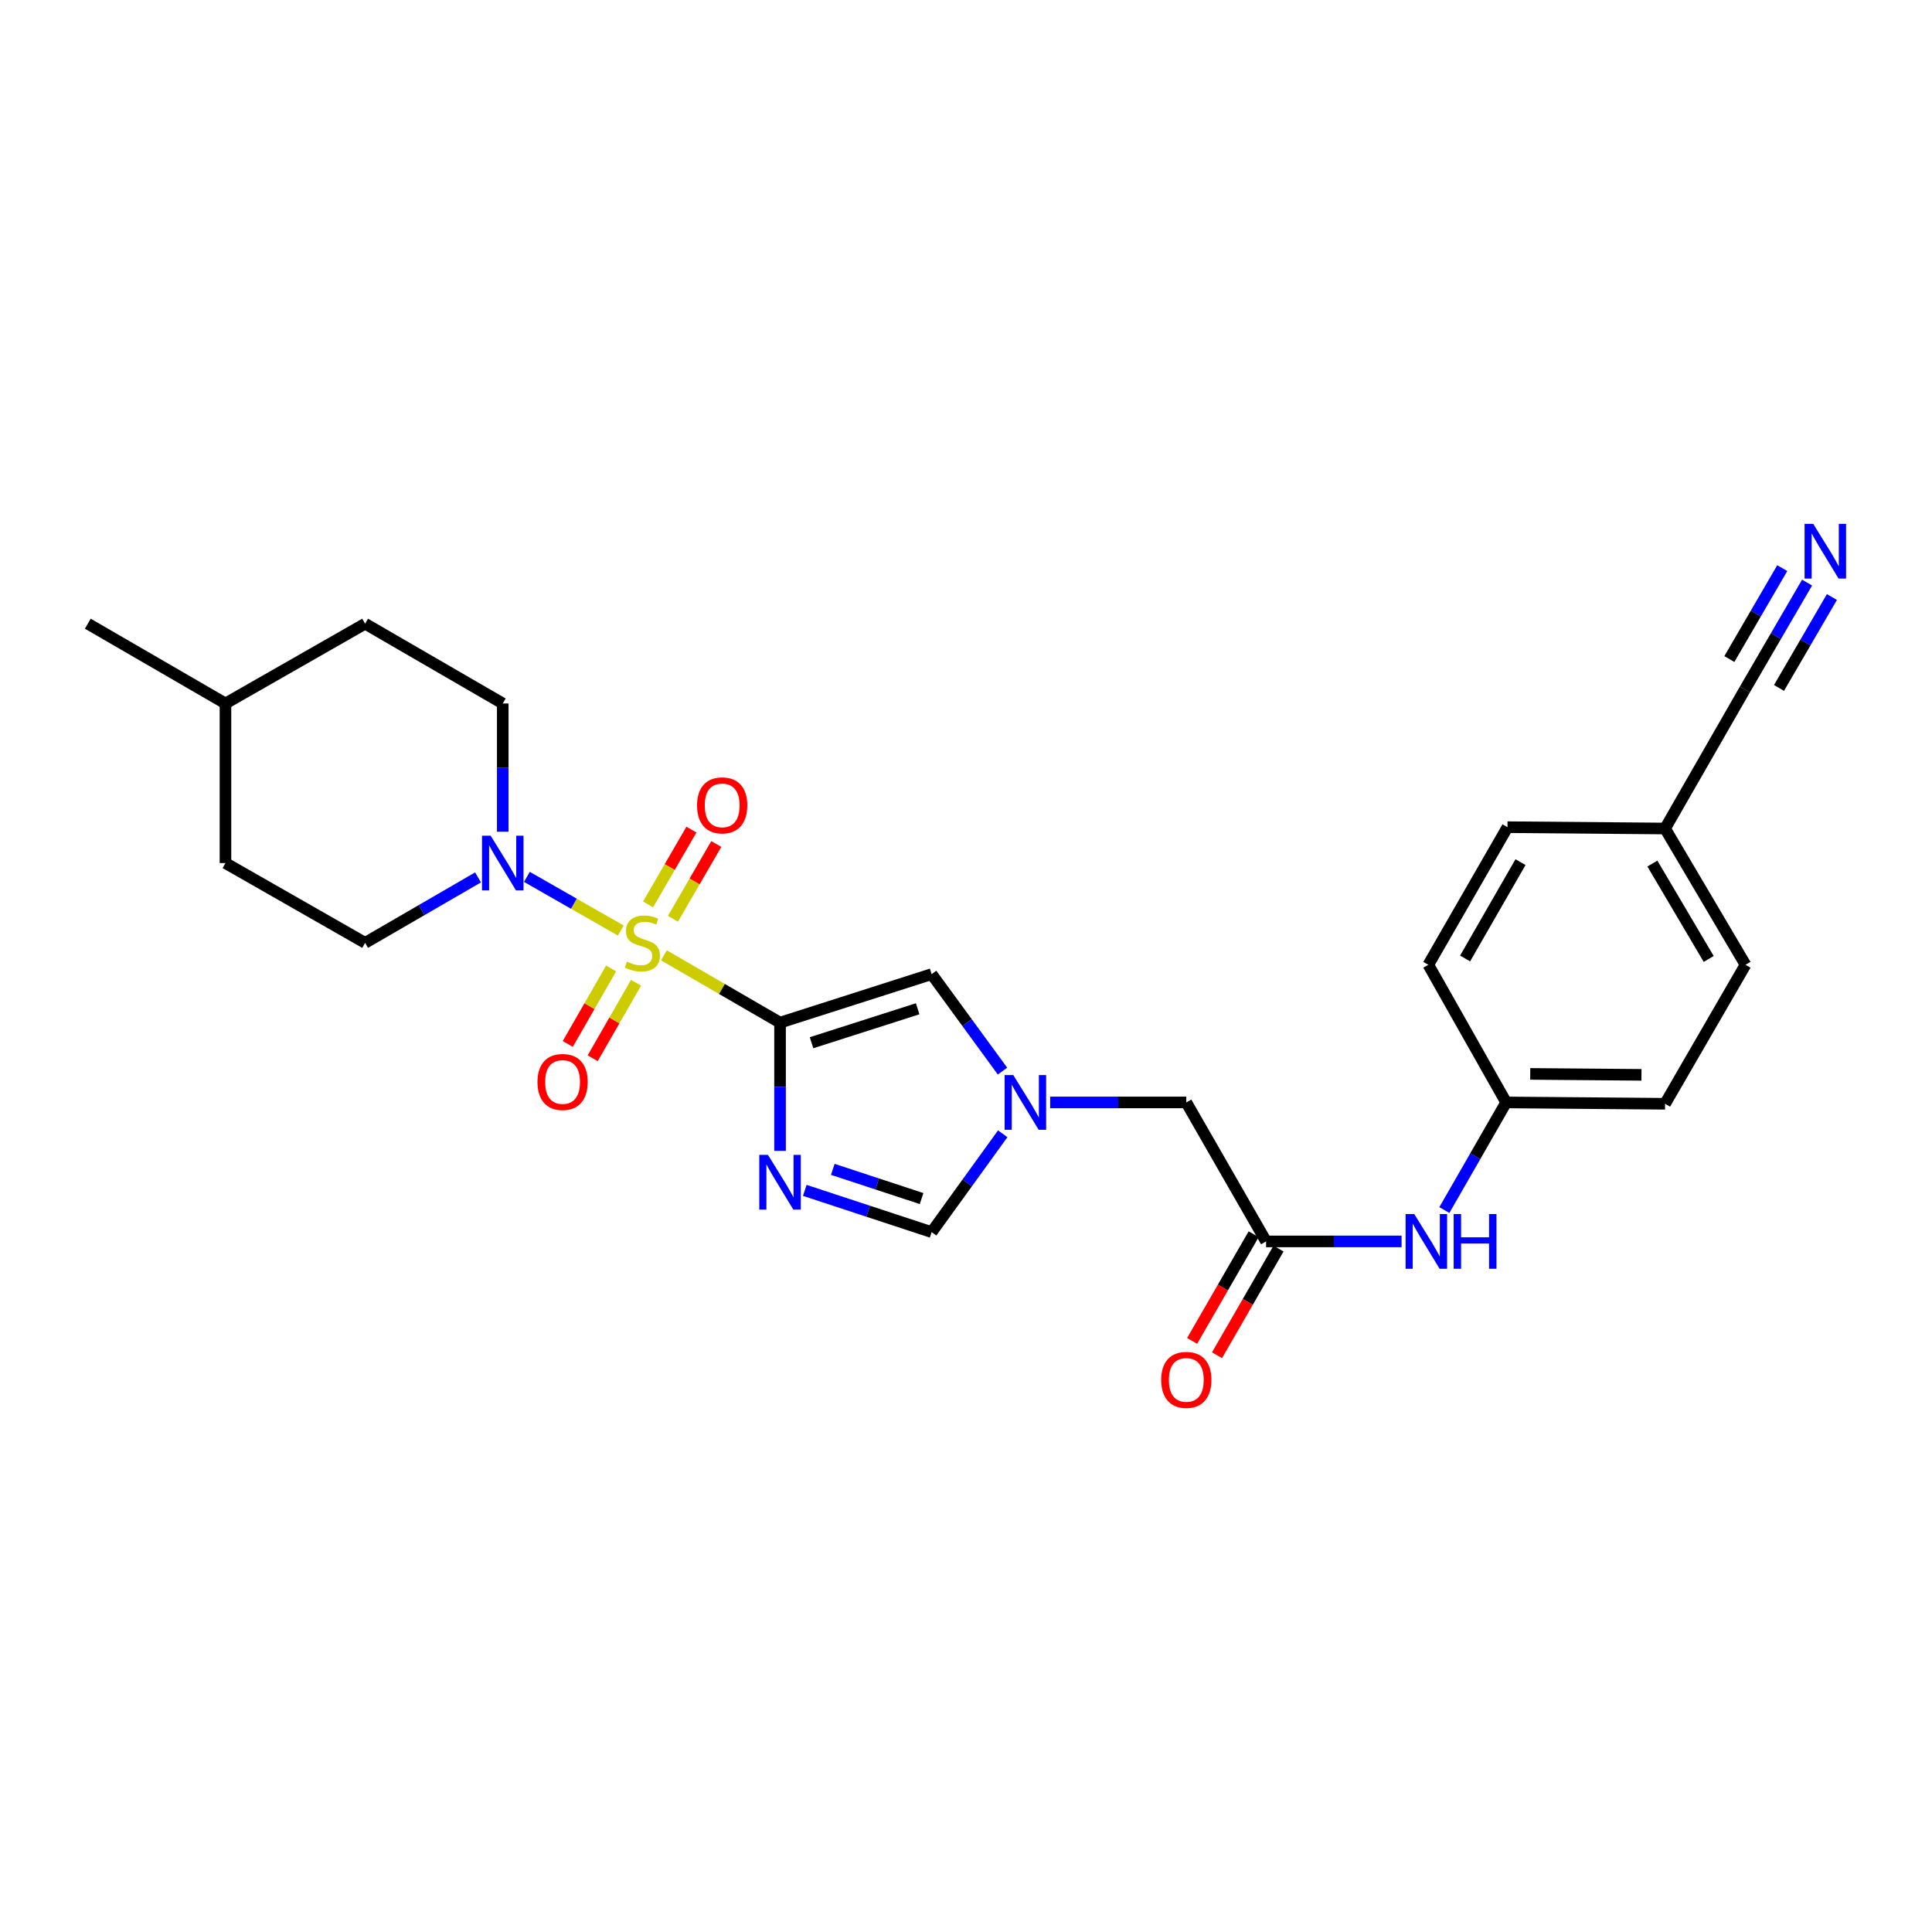 <?xml version='1.0' encoding='iso-8859-1'?>
<svg version='1.1' baseProfile='full'
              xmlns='http://www.w3.org/2000/svg'
                      xmlns:rdkit='http://www.rdkit.org/xml'
                      xmlns:xlink='http://www.w3.org/1999/xlink'
                  xml:space='preserve'
width='1000px' height='1000px' viewBox='0 0 1000 1000'>
<!-- END OF HEADER -->
<rect style='opacity:1.0;fill:#FFFFFF;stroke:none' width='1000' height='1000' x='0' y='0'> </rect>
<path class='bond-0' d='M 343.631,494.477 L 373.691,511.898' style='fill:none;fill-rule:evenodd;stroke:#CCCC00;stroke-width:6px;stroke-linecap:butt;stroke-linejoin:miter;stroke-opacity:1' />
<path class='bond-0' d='M 373.691,511.898 L 403.752,529.318' style='fill:none;fill-rule:evenodd;stroke:#000000;stroke-width:6px;stroke-linecap:butt;stroke-linejoin:miter;stroke-opacity:1' />
<path class='bond-2' d='M 321.331,481.644 L 297.028,467.755' style='fill:none;fill-rule:evenodd;stroke:#CCCC00;stroke-width:6px;stroke-linecap:butt;stroke-linejoin:miter;stroke-opacity:1' />
<path class='bond-2' d='M 297.028,467.755 L 272.724,453.867' style='fill:none;fill-rule:evenodd;stroke:#0000FF;stroke-width:6px;stroke-linecap:butt;stroke-linejoin:miter;stroke-opacity:1' />
<path class='bond-8' d='M 316.311,501.273 L 305.095,520.808' style='fill:none;fill-rule:evenodd;stroke:#CCCC00;stroke-width:6px;stroke-linecap:butt;stroke-linejoin:miter;stroke-opacity:1' />
<path class='bond-8' d='M 305.095,520.808 L 293.879,540.343' style='fill:none;fill-rule:evenodd;stroke:#FF0000;stroke-width:6px;stroke-linecap:butt;stroke-linejoin:miter;stroke-opacity:1' />
<path class='bond-8' d='M 329.206,508.677 L 317.99,528.212' style='fill:none;fill-rule:evenodd;stroke:#CCCC00;stroke-width:6px;stroke-linecap:butt;stroke-linejoin:miter;stroke-opacity:1' />
<path class='bond-8' d='M 317.99,528.212 L 306.775,547.747' style='fill:none;fill-rule:evenodd;stroke:#FF0000;stroke-width:6px;stroke-linecap:butt;stroke-linejoin:miter;stroke-opacity:1' />
<path class='bond-9' d='M 348.304,475.572 L 359.527,456.215' style='fill:none;fill-rule:evenodd;stroke:#CCCC00;stroke-width:6px;stroke-linecap:butt;stroke-linejoin:miter;stroke-opacity:1' />
<path class='bond-9' d='M 359.527,456.215 L 370.749,436.859' style='fill:none;fill-rule:evenodd;stroke:#FF0000;stroke-width:6px;stroke-linecap:butt;stroke-linejoin:miter;stroke-opacity:1' />
<path class='bond-9' d='M 335.44,468.113 L 346.663,448.757' style='fill:none;fill-rule:evenodd;stroke:#CCCC00;stroke-width:6px;stroke-linecap:butt;stroke-linejoin:miter;stroke-opacity:1' />
<path class='bond-9' d='M 346.663,448.757 L 357.885,429.4' style='fill:none;fill-rule:evenodd;stroke:#FF0000;stroke-width:6px;stroke-linecap:butt;stroke-linejoin:miter;stroke-opacity:1' />
<path class='bond-1' d='M 403.752,529.318 L 403.752,562.507' style='fill:none;fill-rule:evenodd;stroke:#000000;stroke-width:6px;stroke-linecap:butt;stroke-linejoin:miter;stroke-opacity:1' />
<path class='bond-1' d='M 403.752,562.507 L 403.752,595.695' style='fill:none;fill-rule:evenodd;stroke:#0000FF;stroke-width:6px;stroke-linecap:butt;stroke-linejoin:miter;stroke-opacity:1' />
<path class='bond-3' d='M 403.752,529.318 L 482.215,504.213' style='fill:none;fill-rule:evenodd;stroke:#000000;stroke-width:6px;stroke-linecap:butt;stroke-linejoin:miter;stroke-opacity:1' />
<path class='bond-3' d='M 420.053,539.715 L 474.977,522.141' style='fill:none;fill-rule:evenodd;stroke:#000000;stroke-width:6px;stroke-linecap:butt;stroke-linejoin:miter;stroke-opacity:1' />
<path class='bond-5' d='M 416.557,616.135 L 449.386,626.94' style='fill:none;fill-rule:evenodd;stroke:#0000FF;stroke-width:6px;stroke-linecap:butt;stroke-linejoin:miter;stroke-opacity:1' />
<path class='bond-5' d='M 449.386,626.94 L 482.215,637.744' style='fill:none;fill-rule:evenodd;stroke:#000000;stroke-width:6px;stroke-linecap:butt;stroke-linejoin:miter;stroke-opacity:1' />
<path class='bond-5' d='M 431.054,605.252 L 454.035,612.815' style='fill:none;fill-rule:evenodd;stroke:#0000FF;stroke-width:6px;stroke-linecap:butt;stroke-linejoin:miter;stroke-opacity:1' />
<path class='bond-5' d='M 454.035,612.815 L 477.015,620.378' style='fill:none;fill-rule:evenodd;stroke:#000000;stroke-width:6px;stroke-linecap:butt;stroke-linejoin:miter;stroke-opacity:1' />
<path class='bond-13' d='M 247.426,454.143 L 218.204,471.082' style='fill:none;fill-rule:evenodd;stroke:#0000FF;stroke-width:6px;stroke-linecap:butt;stroke-linejoin:miter;stroke-opacity:1' />
<path class='bond-13' d='M 218.204,471.082 L 188.982,488.021' style='fill:none;fill-rule:evenodd;stroke:#000000;stroke-width:6px;stroke-linecap:butt;stroke-linejoin:miter;stroke-opacity:1' />
<path class='bond-14' d='M 260.225,430.5 L 260.225,397.311' style='fill:none;fill-rule:evenodd;stroke:#0000FF;stroke-width:6px;stroke-linecap:butt;stroke-linejoin:miter;stroke-opacity:1' />
<path class='bond-14' d='M 260.225,397.311 L 260.225,364.123' style='fill:none;fill-rule:evenodd;stroke:#000000;stroke-width:6px;stroke-linecap:butt;stroke-linejoin:miter;stroke-opacity:1' />
<path class='bond-4' d='M 482.215,504.213 L 500.552,529.306' style='fill:none;fill-rule:evenodd;stroke:#000000;stroke-width:6px;stroke-linecap:butt;stroke-linejoin:miter;stroke-opacity:1' />
<path class='bond-4' d='M 500.552,529.306 L 518.89,554.399' style='fill:none;fill-rule:evenodd;stroke:#0000FF;stroke-width:6px;stroke-linecap:butt;stroke-linejoin:miter;stroke-opacity:1' />
<path class='bond-12' d='M 543.562,570.615 L 578.795,570.615' style='fill:none;fill-rule:evenodd;stroke:#0000FF;stroke-width:6px;stroke-linecap:butt;stroke-linejoin:miter;stroke-opacity:1' />
<path class='bond-12' d='M 578.795,570.615 L 614.028,570.615' style='fill:none;fill-rule:evenodd;stroke:#000000;stroke-width:6px;stroke-linecap:butt;stroke-linejoin:miter;stroke-opacity:1' />
<path class='bond-26' d='M 519.008,586.846 L 500.611,612.295' style='fill:none;fill-rule:evenodd;stroke:#0000FF;stroke-width:6px;stroke-linecap:butt;stroke-linejoin:miter;stroke-opacity:1' />
<path class='bond-26' d='M 500.611,612.295 L 482.215,637.744' style='fill:none;fill-rule:evenodd;stroke:#000000;stroke-width:6px;stroke-linecap:butt;stroke-linejoin:miter;stroke-opacity:1' />
<path class='bond-6' d='M 655.325,642.552 L 614.028,570.615' style='fill:none;fill-rule:evenodd;stroke:#000000;stroke-width:6px;stroke-linecap:butt;stroke-linejoin:miter;stroke-opacity:1' />
<path class='bond-11' d='M 655.325,642.552 L 690.392,642.552' style='fill:none;fill-rule:evenodd;stroke:#000000;stroke-width:6px;stroke-linecap:butt;stroke-linejoin:miter;stroke-opacity:1' />
<path class='bond-11' d='M 690.392,642.552 L 725.46,642.552' style='fill:none;fill-rule:evenodd;stroke:#0000FF;stroke-width:6px;stroke-linecap:butt;stroke-linejoin:miter;stroke-opacity:1' />
<path class='bond-15' d='M 648.885,638.837 L 632.962,666.439' style='fill:none;fill-rule:evenodd;stroke:#000000;stroke-width:6px;stroke-linecap:butt;stroke-linejoin:miter;stroke-opacity:1' />
<path class='bond-15' d='M 632.962,666.439 L 617.04,694.041' style='fill:none;fill-rule:evenodd;stroke:#FF0000;stroke-width:6px;stroke-linecap:butt;stroke-linejoin:miter;stroke-opacity:1' />
<path class='bond-15' d='M 661.765,646.267 L 645.843,673.869' style='fill:none;fill-rule:evenodd;stroke:#000000;stroke-width:6px;stroke-linecap:butt;stroke-linejoin:miter;stroke-opacity:1' />
<path class='bond-15' d='M 645.843,673.869 L 629.921,701.471' style='fill:none;fill-rule:evenodd;stroke:#FF0000;stroke-width:6px;stroke-linecap:butt;stroke-linejoin:miter;stroke-opacity:1' />
<path class='bond-7' d='M 935.34,301.543 L 919.235,329.223' style='fill:none;fill-rule:evenodd;stroke:#0000FF;stroke-width:6px;stroke-linecap:butt;stroke-linejoin:miter;stroke-opacity:1' />
<path class='bond-7' d='M 919.235,329.223 L 903.131,356.902' style='fill:none;fill-rule:evenodd;stroke:#000000;stroke-width:6px;stroke-linecap:butt;stroke-linejoin:miter;stroke-opacity:1' />
<path class='bond-7' d='M 922.487,294.065 L 908.798,317.593' style='fill:none;fill-rule:evenodd;stroke:#0000FF;stroke-width:6px;stroke-linecap:butt;stroke-linejoin:miter;stroke-opacity:1' />
<path class='bond-7' d='M 908.798,317.593 L 895.109,341.121' style='fill:none;fill-rule:evenodd;stroke:#000000;stroke-width:6px;stroke-linecap:butt;stroke-linejoin:miter;stroke-opacity:1' />
<path class='bond-7' d='M 948.192,309.021 L 934.504,332.549' style='fill:none;fill-rule:evenodd;stroke:#0000FF;stroke-width:6px;stroke-linecap:butt;stroke-linejoin:miter;stroke-opacity:1' />
<path class='bond-7' d='M 934.504,332.549 L 920.815,356.076' style='fill:none;fill-rule:evenodd;stroke:#000000;stroke-width:6px;stroke-linecap:butt;stroke-linejoin:miter;stroke-opacity:1' />
<path class='bond-10' d='M 903.131,356.902 L 861.834,428.839' style='fill:none;fill-rule:evenodd;stroke:#000000;stroke-width:6px;stroke-linecap:butt;stroke-linejoin:miter;stroke-opacity:1' />
<path class='bond-17' d='M 747.597,626.318 L 763.592,598.467' style='fill:none;fill-rule:evenodd;stroke:#0000FF;stroke-width:6px;stroke-linecap:butt;stroke-linejoin:miter;stroke-opacity:1' />
<path class='bond-17' d='M 763.592,598.467 L 779.587,570.615' style='fill:none;fill-rule:evenodd;stroke:#000000;stroke-width:6px;stroke-linecap:butt;stroke-linejoin:miter;stroke-opacity:1' />
<path class='bond-19' d='M 188.982,488.021 L 116.698,446.725' style='fill:none;fill-rule:evenodd;stroke:#000000;stroke-width:6px;stroke-linecap:butt;stroke-linejoin:miter;stroke-opacity:1' />
<path class='bond-18' d='M 260.225,364.123 L 188.982,322.826' style='fill:none;fill-rule:evenodd;stroke:#000000;stroke-width:6px;stroke-linecap:butt;stroke-linejoin:miter;stroke-opacity:1' />
<path class='bond-16' d='M 861.834,428.839 L 903.47,499.372' style='fill:none;fill-rule:evenodd;stroke:#000000;stroke-width:6px;stroke-linecap:butt;stroke-linejoin:miter;stroke-opacity:1' />
<path class='bond-16' d='M 855.274,446.978 L 884.419,496.351' style='fill:none;fill-rule:evenodd;stroke:#000000;stroke-width:6px;stroke-linecap:butt;stroke-linejoin:miter;stroke-opacity:1' />
<path class='bond-28' d='M 861.834,428.839 L 780.273,428.146' style='fill:none;fill-rule:evenodd;stroke:#000000;stroke-width:6px;stroke-linecap:butt;stroke-linejoin:miter;stroke-opacity:1' />
<path class='bond-22' d='M 779.587,570.615 L 739.298,499.372' style='fill:none;fill-rule:evenodd;stroke:#000000;stroke-width:6px;stroke-linecap:butt;stroke-linejoin:miter;stroke-opacity:1' />
<path class='bond-23' d='M 779.587,570.615 L 861.834,571.309' style='fill:none;fill-rule:evenodd;stroke:#000000;stroke-width:6px;stroke-linecap:butt;stroke-linejoin:miter;stroke-opacity:1' />
<path class='bond-23' d='M 792.05,555.85 L 849.622,556.336' style='fill:none;fill-rule:evenodd;stroke:#000000;stroke-width:6px;stroke-linecap:butt;stroke-linejoin:miter;stroke-opacity:1' />
<path class='bond-24' d='M 188.982,322.826 L 116.698,364.123' style='fill:none;fill-rule:evenodd;stroke:#000000;stroke-width:6px;stroke-linecap:butt;stroke-linejoin:miter;stroke-opacity:1' />
<path class='bond-27' d='M 116.698,446.725 L 116.698,364.123' style='fill:none;fill-rule:evenodd;stroke:#000000;stroke-width:6px;stroke-linecap:butt;stroke-linejoin:miter;stroke-opacity:1' />
<path class='bond-20' d='M 780.273,428.146 L 739.298,499.372' style='fill:none;fill-rule:evenodd;stroke:#000000;stroke-width:6px;stroke-linecap:butt;stroke-linejoin:miter;stroke-opacity:1' />
<path class='bond-20' d='M 787.016,446.244 L 758.334,496.103' style='fill:none;fill-rule:evenodd;stroke:#000000;stroke-width:6px;stroke-linecap:butt;stroke-linejoin:miter;stroke-opacity:1' />
<path class='bond-21' d='M 903.47,499.372 L 861.834,571.309' style='fill:none;fill-rule:evenodd;stroke:#000000;stroke-width:6px;stroke-linecap:butt;stroke-linejoin:miter;stroke-opacity:1' />
<path class='bond-25' d='M 116.698,364.123 L 45.455,322.826' style='fill:none;fill-rule:evenodd;stroke:#000000;stroke-width:6px;stroke-linecap:butt;stroke-linejoin:miter;stroke-opacity:1' />
<path  class='atom-0' d='M 324.492 497.741
Q 324.812 497.861, 326.132 498.421
Q 327.452 498.981, 328.892 499.341
Q 330.372 499.661, 331.812 499.661
Q 334.492 499.661, 336.052 498.381
Q 337.612 497.061, 337.612 494.781
Q 337.612 493.221, 336.812 492.261
Q 336.052 491.301, 334.852 490.781
Q 333.652 490.261, 331.652 489.661
Q 329.132 488.901, 327.612 488.181
Q 326.132 487.461, 325.052 485.941
Q 324.012 484.421, 324.012 481.861
Q 324.012 478.301, 326.412 476.101
Q 328.852 473.901, 333.652 473.901
Q 336.932 473.901, 340.652 475.461
L 339.732 478.541
Q 336.332 477.141, 333.772 477.141
Q 331.012 477.141, 329.492 478.301
Q 327.972 479.421, 328.012 481.381
Q 328.012 482.901, 328.772 483.821
Q 329.572 484.741, 330.692 485.261
Q 331.852 485.781, 333.772 486.381
Q 336.332 487.181, 337.852 487.981
Q 339.372 488.781, 340.452 490.421
Q 341.572 492.021, 341.572 494.781
Q 341.572 498.701, 338.932 500.821
Q 336.332 502.901, 331.972 502.901
Q 329.452 502.901, 327.532 502.341
Q 325.652 501.821, 323.412 500.901
L 324.492 497.741
' fill='#CCCC00'/>
<path  class='atom-2' d='M 397.492 597.76
L 406.772 612.76
Q 407.692 614.24, 409.172 616.92
Q 410.652 619.6, 410.732 619.76
L 410.732 597.76
L 414.492 597.76
L 414.492 626.08
L 410.612 626.08
L 400.652 609.68
Q 399.492 607.76, 398.252 605.56
Q 397.052 603.36, 396.692 602.68
L 396.692 626.08
L 393.012 626.08
L 393.012 597.76
L 397.492 597.76
' fill='#0000FF'/>
<path  class='atom-3' d='M 253.965 432.565
L 263.245 447.565
Q 264.165 449.045, 265.645 451.725
Q 267.125 454.405, 267.205 454.565
L 267.205 432.565
L 270.965 432.565
L 270.965 460.885
L 267.085 460.885
L 257.125 444.485
Q 255.965 442.565, 254.725 440.365
Q 253.525 438.165, 253.165 437.485
L 253.165 460.885
L 249.485 460.885
L 249.485 432.565
L 253.965 432.565
' fill='#0000FF'/>
<path  class='atom-5' d='M 524.48 556.455
L 533.76 571.455
Q 534.68 572.935, 536.16 575.615
Q 537.64 578.295, 537.72 578.455
L 537.72 556.455
L 541.48 556.455
L 541.48 584.775
L 537.6 584.775
L 527.64 568.375
Q 526.48 566.455, 525.24 564.255
Q 524.04 562.055, 523.68 561.375
L 523.68 584.775
L 520 584.775
L 520 556.455
L 524.48 556.455
' fill='#0000FF'/>
<path  class='atom-8' d='M 938.523 271.152
L 947.803 286.152
Q 948.723 287.632, 950.203 290.312
Q 951.683 292.992, 951.763 293.152
L 951.763 271.152
L 955.523 271.152
L 955.523 299.472
L 951.643 299.472
L 941.683 283.072
Q 940.523 281.152, 939.283 278.952
Q 938.083 276.752, 937.723 276.072
L 937.723 299.472
L 934.043 299.472
L 934.043 271.152
L 938.523 271.152
' fill='#0000FF'/>
<path  class='atom-9' d='M 278.195 560.03
Q 278.195 553.23, 281.555 549.43
Q 284.915 545.63, 291.195 545.63
Q 297.475 545.63, 300.835 549.43
Q 304.195 553.23, 304.195 560.03
Q 304.195 566.91, 300.795 570.83
Q 297.395 574.71, 291.195 574.71
Q 284.955 574.71, 281.555 570.83
Q 278.195 566.95, 278.195 560.03
M 291.195 571.51
Q 295.515 571.51, 297.835 568.63
Q 300.195 565.71, 300.195 560.03
Q 300.195 554.47, 297.835 551.67
Q 295.515 548.83, 291.195 548.83
Q 286.875 548.83, 284.515 551.63
Q 282.195 554.43, 282.195 560.03
Q 282.195 565.75, 284.515 568.63
Q 286.875 571.51, 291.195 571.51
' fill='#FF0000'/>
<path  class='atom-10' d='M 360.797 416.858
Q 360.797 410.058, 364.157 406.258
Q 367.517 402.458, 373.797 402.458
Q 380.077 402.458, 383.437 406.258
Q 386.797 410.058, 386.797 416.858
Q 386.797 423.738, 383.397 427.658
Q 379.997 431.538, 373.797 431.538
Q 367.557 431.538, 364.157 427.658
Q 360.797 423.778, 360.797 416.858
M 373.797 428.338
Q 378.117 428.338, 380.437 425.458
Q 382.797 422.538, 382.797 416.858
Q 382.797 411.298, 380.437 408.498
Q 378.117 405.658, 373.797 405.658
Q 369.477 405.658, 367.117 408.458
Q 364.797 411.258, 364.797 416.858
Q 364.797 422.578, 367.117 425.458
Q 369.477 428.338, 373.797 428.338
' fill='#FF0000'/>
<path  class='atom-12' d='M 732.014 628.392
L 741.294 643.392
Q 742.214 644.872, 743.694 647.552
Q 745.174 650.232, 745.254 650.392
L 745.254 628.392
L 749.014 628.392
L 749.014 656.712
L 745.134 656.712
L 735.174 640.312
Q 734.014 638.392, 732.774 636.192
Q 731.574 633.992, 731.214 633.312
L 731.214 656.712
L 727.534 656.712
L 727.534 628.392
L 732.014 628.392
' fill='#0000FF'/>
<path  class='atom-12' d='M 752.414 628.392
L 756.254 628.392
L 756.254 640.432
L 770.734 640.432
L 770.734 628.392
L 774.574 628.392
L 774.574 656.712
L 770.734 656.712
L 770.734 643.632
L 756.254 643.632
L 756.254 656.712
L 752.414 656.712
L 752.414 628.392
' fill='#0000FF'/>
<path  class='atom-16' d='M 601.028 714.222
Q 601.028 707.422, 604.388 703.622
Q 607.748 699.822, 614.028 699.822
Q 620.308 699.822, 623.668 703.622
Q 627.028 707.422, 627.028 714.222
Q 627.028 721.102, 623.628 725.022
Q 620.228 728.902, 614.028 728.902
Q 607.788 728.902, 604.388 725.022
Q 601.028 721.142, 601.028 714.222
M 614.028 725.702
Q 618.348 725.702, 620.668 722.822
Q 623.028 719.902, 623.028 714.222
Q 623.028 708.662, 620.668 705.862
Q 618.348 703.022, 614.028 703.022
Q 609.708 703.022, 607.348 705.822
Q 605.028 708.622, 605.028 714.222
Q 605.028 719.942, 607.348 722.822
Q 609.708 725.702, 614.028 725.702
' fill='#FF0000'/>
</svg>
